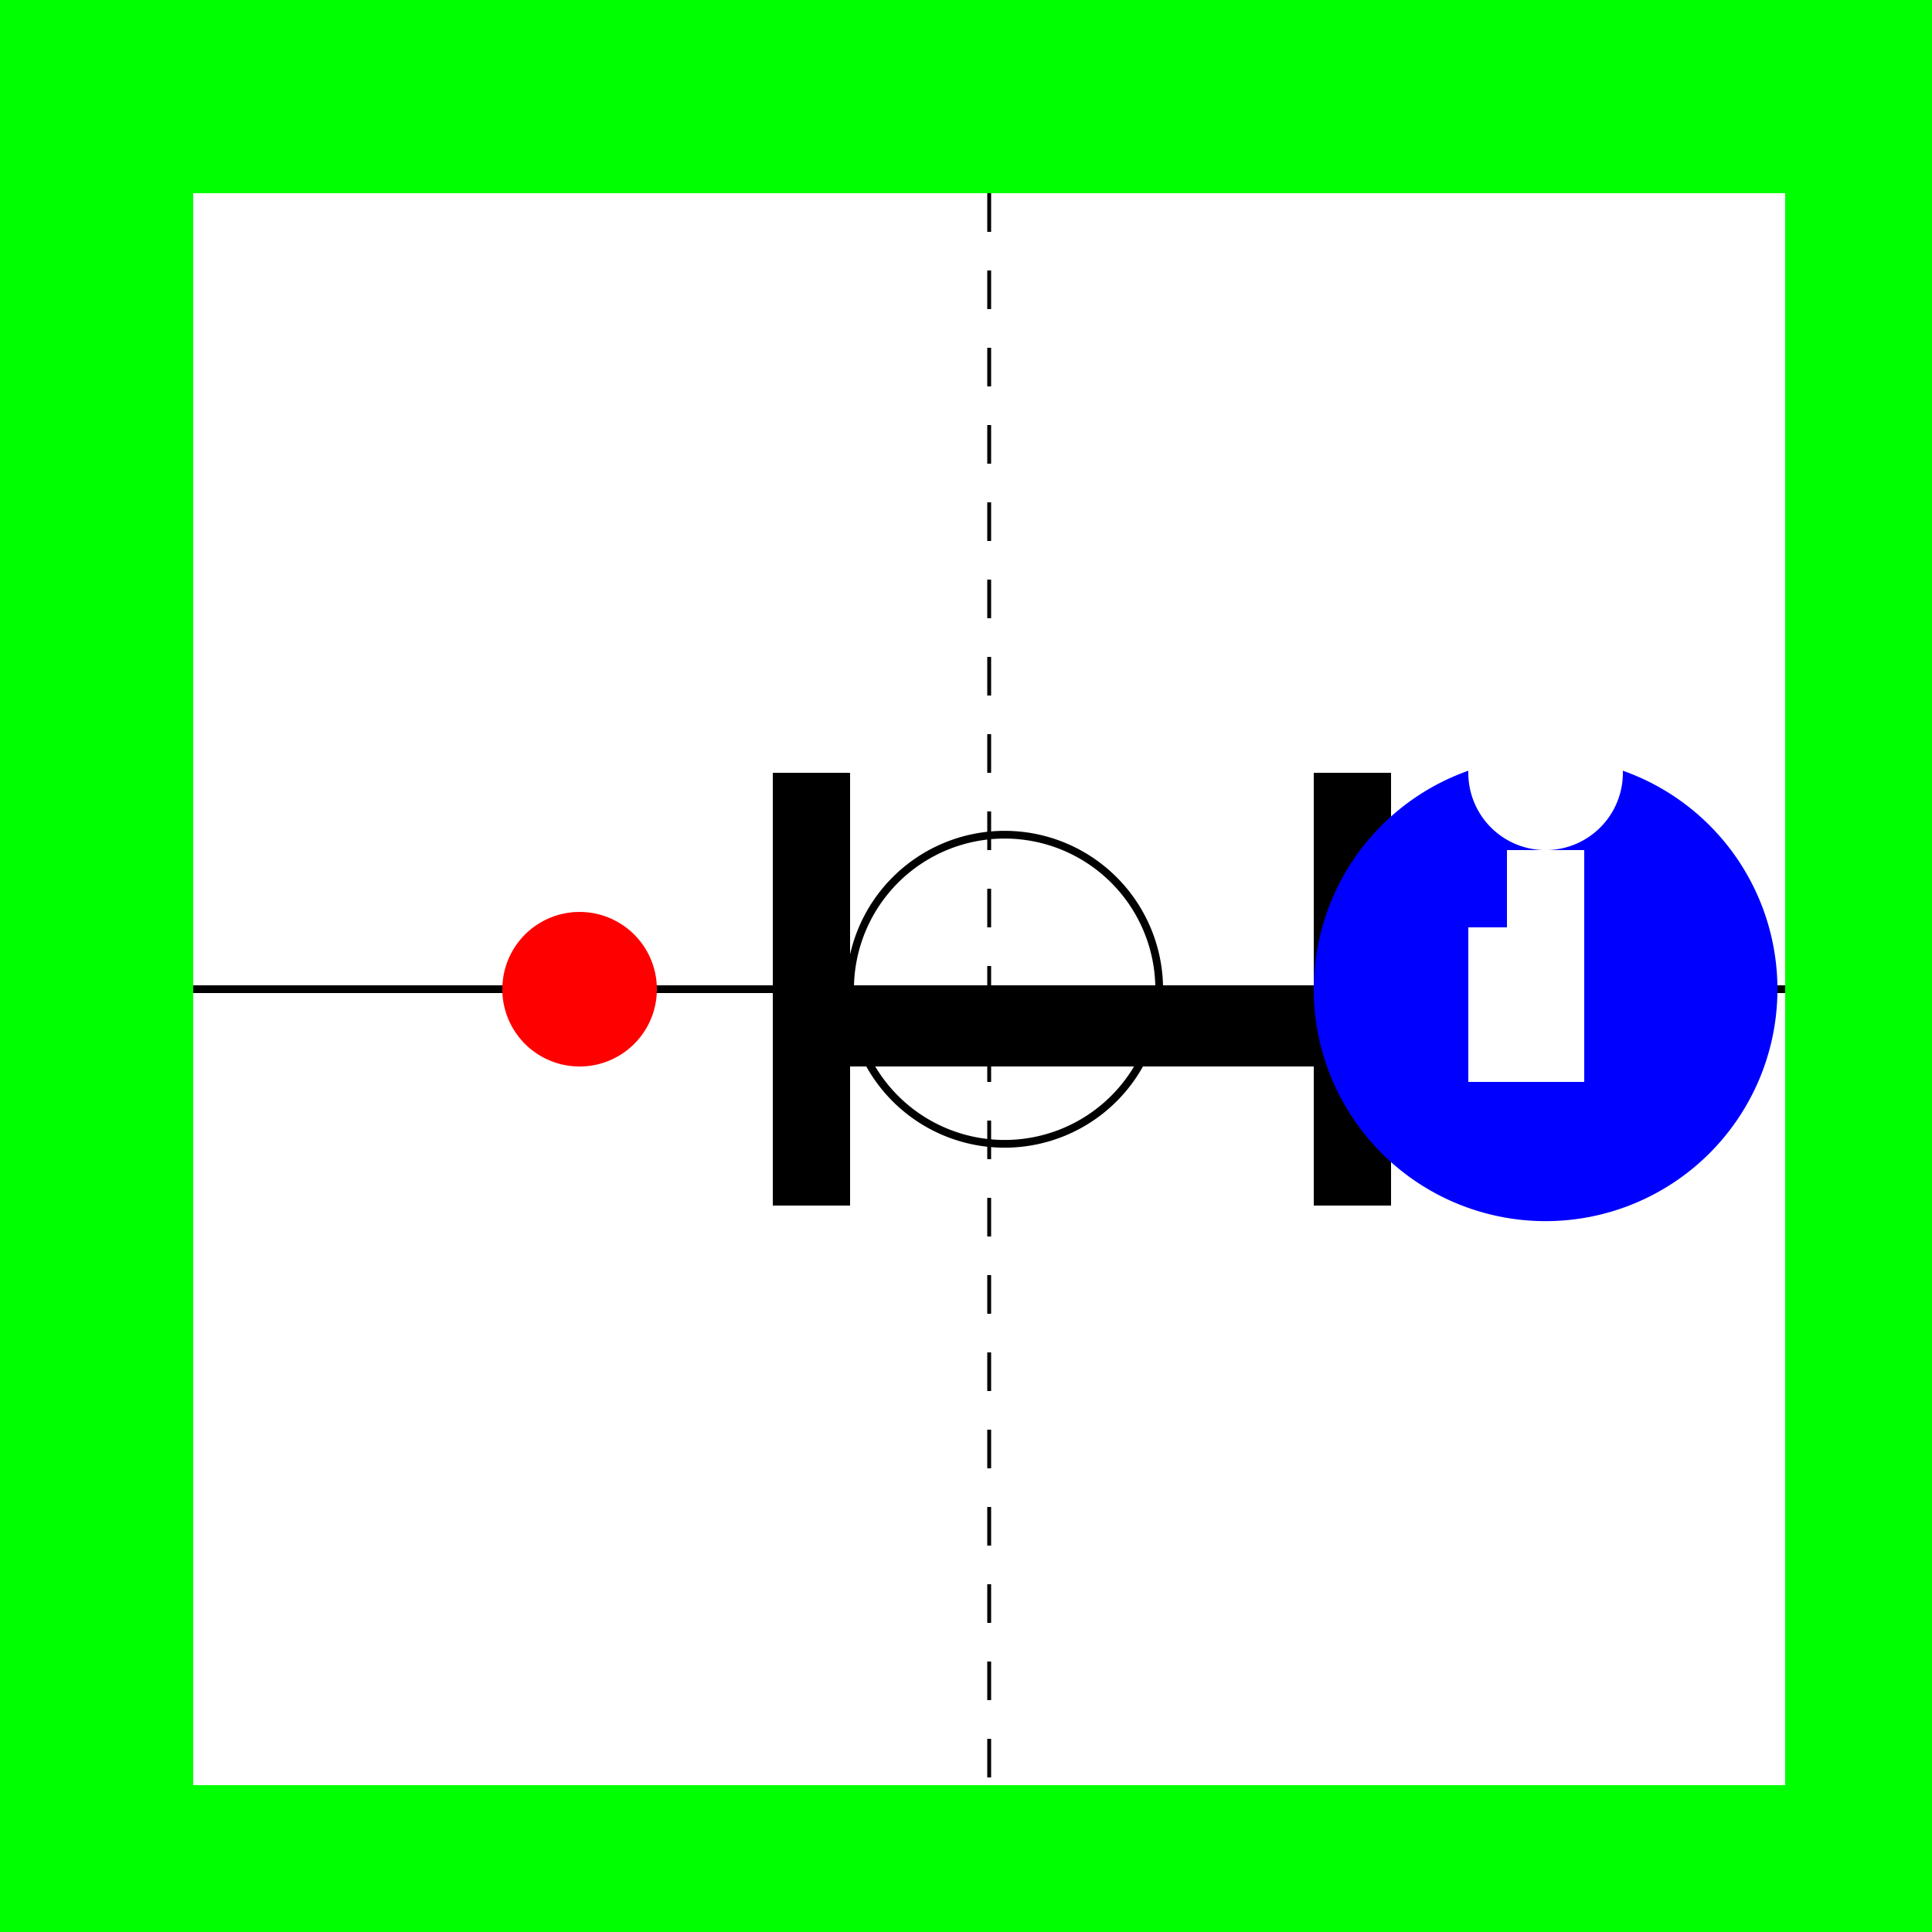 <!--

Generated by DrawGPT.
Free, open source, AI generated images in SVG, PNG, and HTML Canvas format.
https://drawgpt.ai

Created: 2023-09-26T11:15:32.924Z
Link: https://drawgpt.ai/prompt/51115/

-->
<svg xmlns="http://www.w3.org/2000/svg" xmlns:xlink="http://www.w3.org/1999/xlink" width="500" height="500"><defs/><g><rect fill="#00FF00" stroke="none" x="0" y="0" width="512" height="512"/><rect fill="#FFFFFF" stroke="none" x="50" y="50" width="412" height="412"/><path fill="none" stroke="#000000" paint-order="fill stroke markers" d=" M 256 50 L 256 462" stroke-miterlimit="10" stroke-dasharray="10,10"/><path fill="none" stroke="#000000" paint-order="fill stroke markers" d=" M 50 256 L 462 256" stroke-miterlimit="10" stroke-width="2"/><rect fill="#000000" stroke="none" x="200" y="200" width="20" height="112"/><rect fill="#000000" stroke="none" x="220" y="256" width="120" height="20"/><rect fill="#000000" stroke="none" x="340" y="200" width="20" height="112"/><path fill="none" stroke="#000000" paint-order="fill stroke markers" d=" M 300 256 A 40 40 0 1 0 300 256.04" stroke-miterlimit="10" stroke-width="2"/><path fill="#FF0000" stroke="none" paint-order="stroke fill markers" d=" M 170 256 A 20 20 0 1 0 170 256.02"/><path fill="#0000FF" stroke="none" paint-order="stroke fill markers" d=" M 460 256 A 60 60 0 1 0 460 256.06"/><path fill="#FFFFFF" stroke="none" paint-order="stroke fill markers" d=" M 420 200 A 20 20 0 1 0 420 200.02"/><rect fill="#FFFFFF" stroke="none" x="390" y="220" width="20" height="60"/><rect fill="#FFFFFF" stroke="none" x="380" y="240" width="20" height="40"/></g></svg>